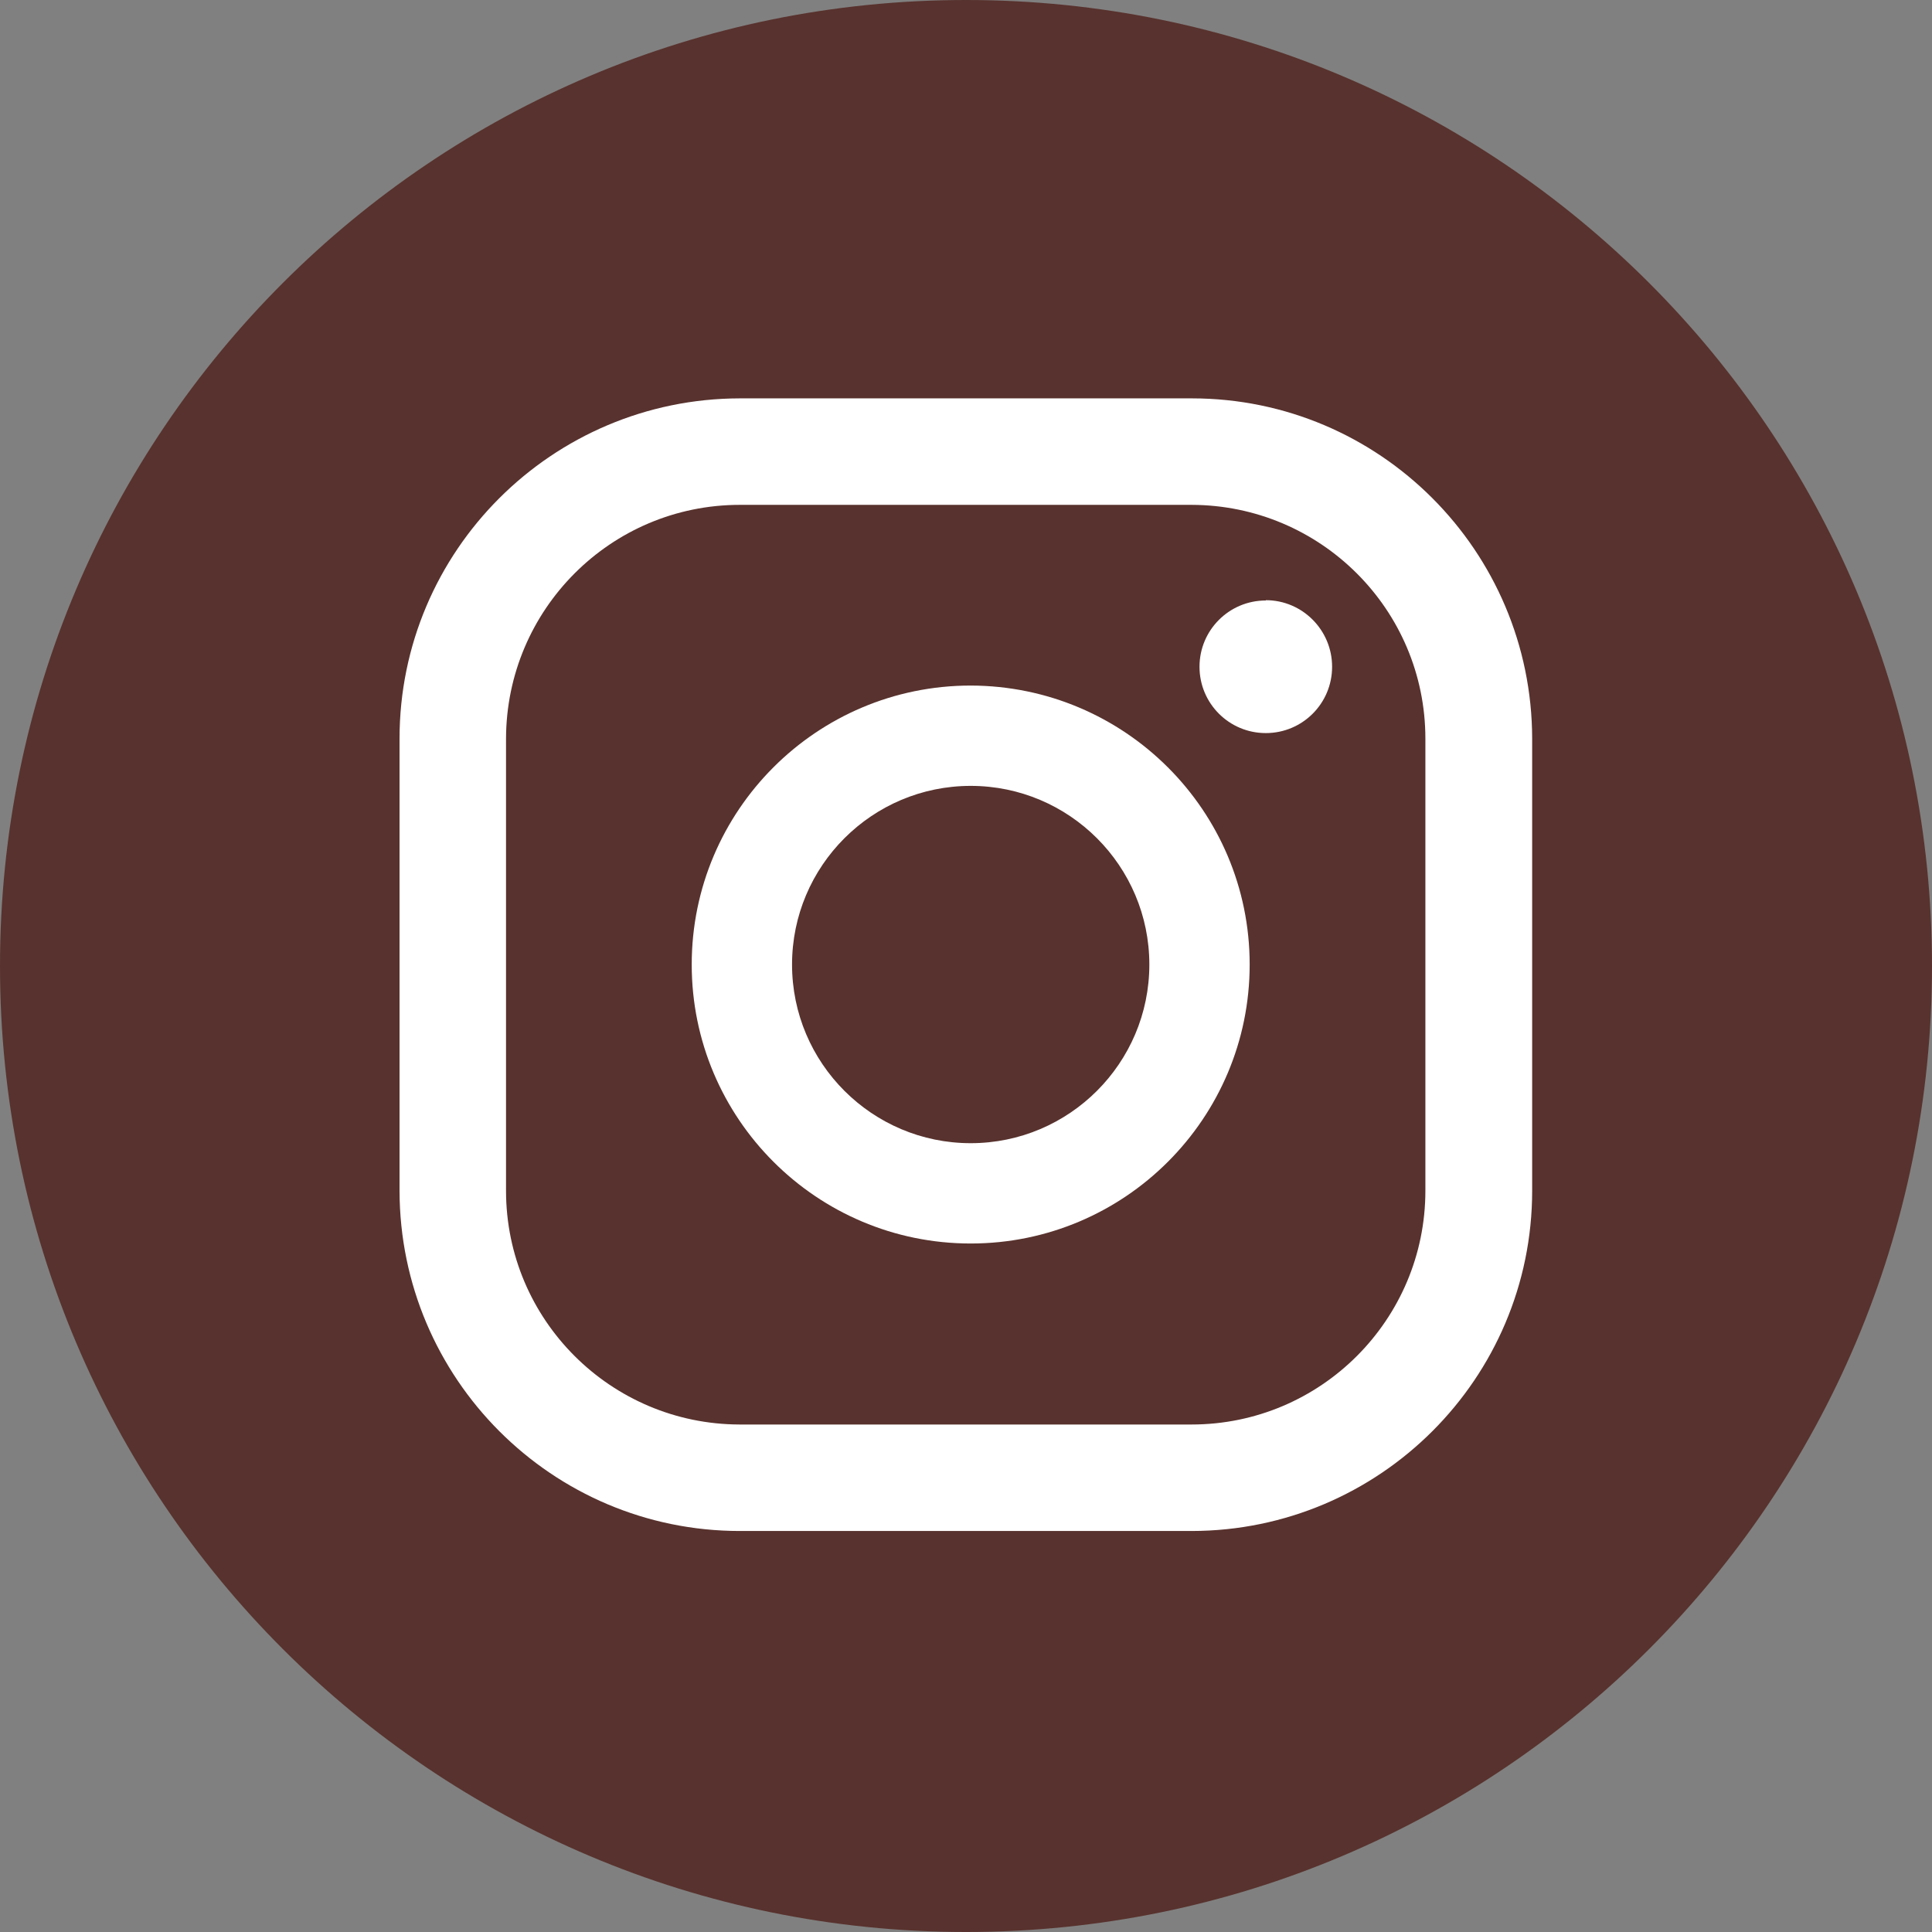 <?xml version="1.0" encoding="UTF-8"?><svg id="Layer_1" xmlns="http://www.w3.org/2000/svg" viewBox="0 0 65.86 65.86"><rect x="0" y="0" width="65.86" height="65.86" fill="#808080" stroke="none"/><path id="Path_69" d="M65.86,32.93c0,18.19-14.74,32.93-32.93,32.93S0,51.12,0,32.93,14.74,0,32.93,0c0,0,0,0,0,0,18.19,0,32.93,14.74,32.93,32.93h0" style="fill:#58322e;"/><path id="Path_70" d="M43.15,20.47c-1.25,0-2.26,1.01-2.26,2.26s1.01,2.26,2.26,2.26c1.25,0,2.26-1.01,2.26-2.26h0c0-1.25-1.01-2.27-2.26-2.27h0" style="fill:#fff;"/><path id="Path_71" d="M33.09,23.37c-5.25,0-9.51,4.26-9.51,9.51,0,5.25,4.26,9.51,9.51,9.51,5.25,0,9.51-4.26,9.51-9.51,0-5.25-4.26-9.5-9.51-9.51m0,15.6c-3.36,0-6.09-2.73-6.09-6.09s2.73-6.09,6.09-6.09,6.09,2.73,6.09,6.09c0,3.36-2.73,6.09-6.09,6.09" style="fill:#fff;"/><path id="Path_72" d="M40.63,52.19h-15.41c-6.4,0-11.59-5.2-11.6-11.6v-15.41c0-6.4,5.2-11.59,11.6-11.6h15.41c6.4,0,11.59,5.2,11.6,11.6v15.41c0,6.4-5.2,11.59-11.6,11.6M25.22,17.21c-4.4,0-7.96,3.57-7.97,7.97v15.41c0,4.4,3.57,7.96,7.96,7.97h15.41c4.4,0,7.97-3.57,7.97-7.97v-15.41c0-4.4-3.57-7.96-7.97-7.97h-15.41Z" style="fill:#fff;"/></svg>